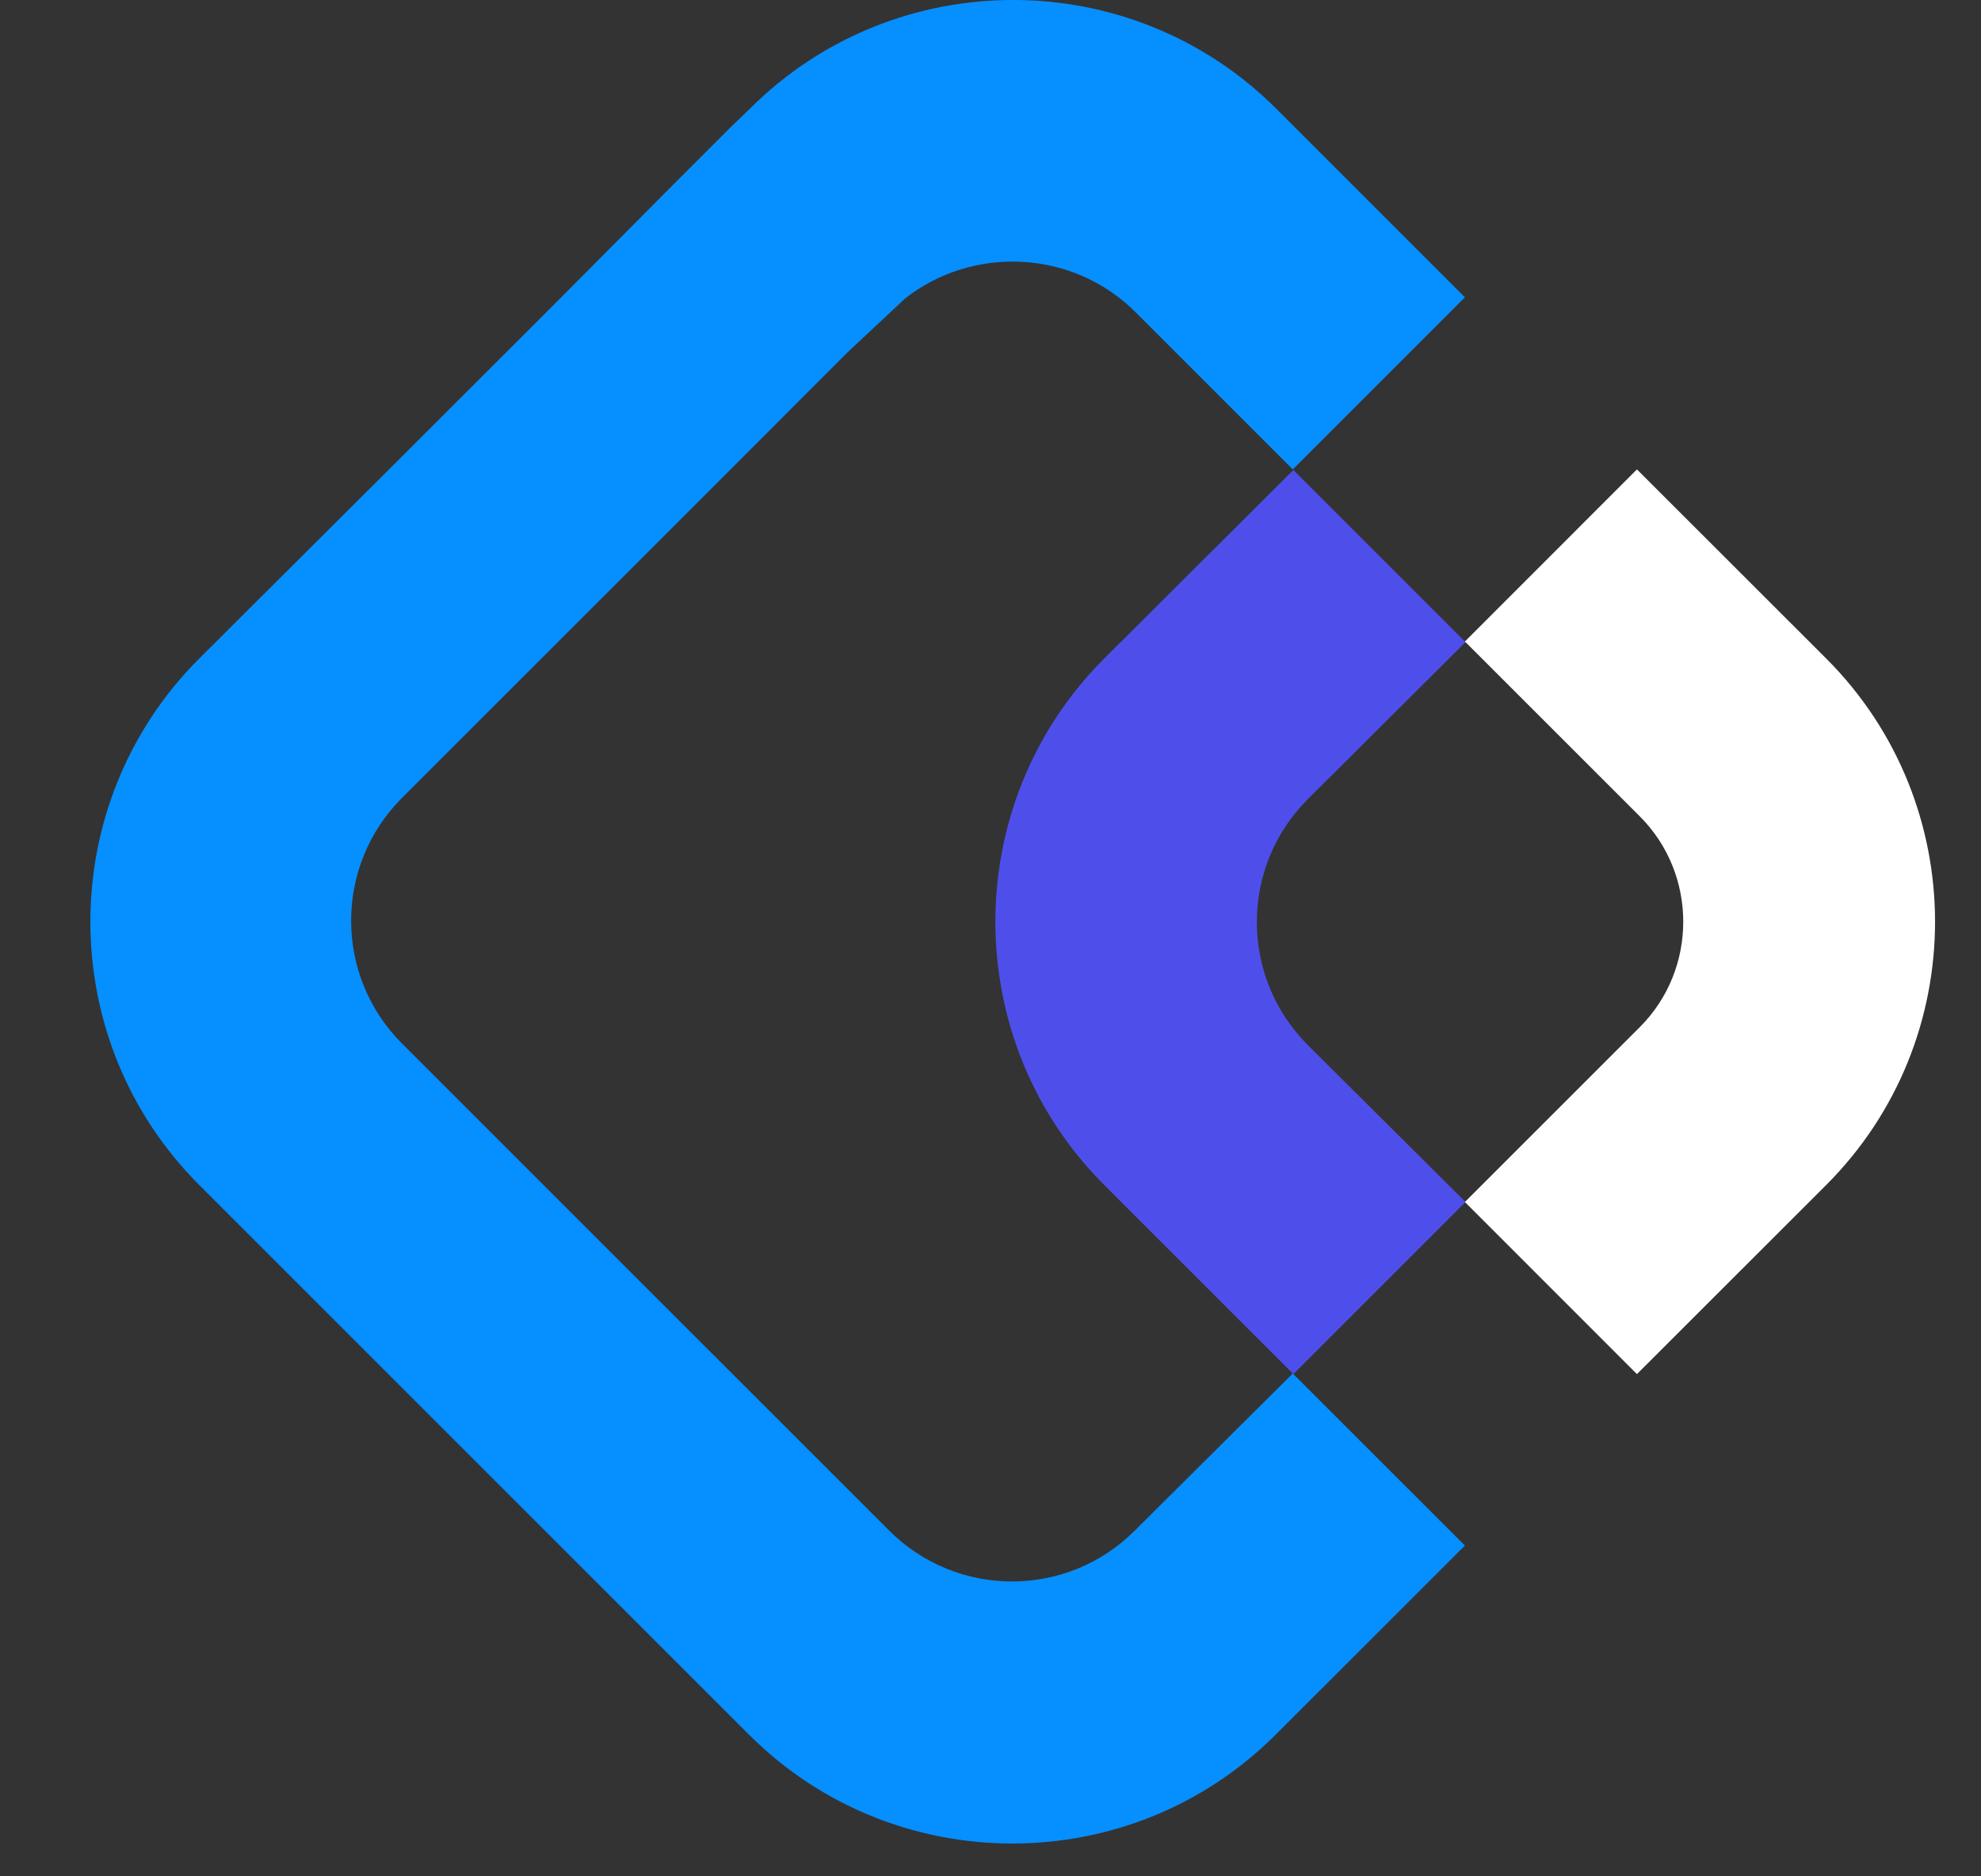 <svg width="19" height="18" viewBox="0 0 19 18" fill="none" xmlns="http://www.w3.org/2000/svg">
<rect x="0" y="0" width="19" height="18" fill="#333333" stroke="none"/>
<path fillRule="evenodd" clipRule="evenodd" d="M10.59 6.318C9.199 7.709 9.199 9.976 10.59 11.367L12.405 13.182L14.056 11.531L12.542 10.024C11.892 9.373 11.892 8.318 12.542 7.668L14.056 6.16L12.405 4.509L10.59 6.318Z" fill="#4E4FEB"/>
<path d="M8.679 2.865C9.329 2.352 10.289 2.393 10.891 2.995L12.399 4.503L14.05 2.852L12.241 1.043C10.85 -0.348 8.583 -0.348 7.192 1.043L7.021 1.207L6.479 1.749L5.377 2.858L4.828 3.407L3.725 4.509L1.91 6.318C0.519 7.709 0.519 9.976 1.91 11.367L7.185 16.642C8.576 18.033 10.843 18.033 12.234 16.642L14.05 14.827L12.399 13.176L10.884 14.683C10.234 15.334 9.179 15.334 8.528 14.683L3.856 10.011C3.205 9.36 3.205 8.305 3.856 7.654L4.856 6.654L5.37 6.14L6.473 5.037L7.021 4.489L8.13 3.379L8.679 2.865Z" fill="#068FFF"/>
<path fillRule="evenodd" clipRule="evenodd" d="M14.05 6.154L15.728 7.832C16.283 8.387 16.283 9.298 15.728 9.853L14.05 11.531L15.7 13.182L17.516 11.367C18.907 9.976 18.907 7.709 17.516 6.318L15.7 4.503L14.05 6.154Z" fill="white"/>
</svg>
